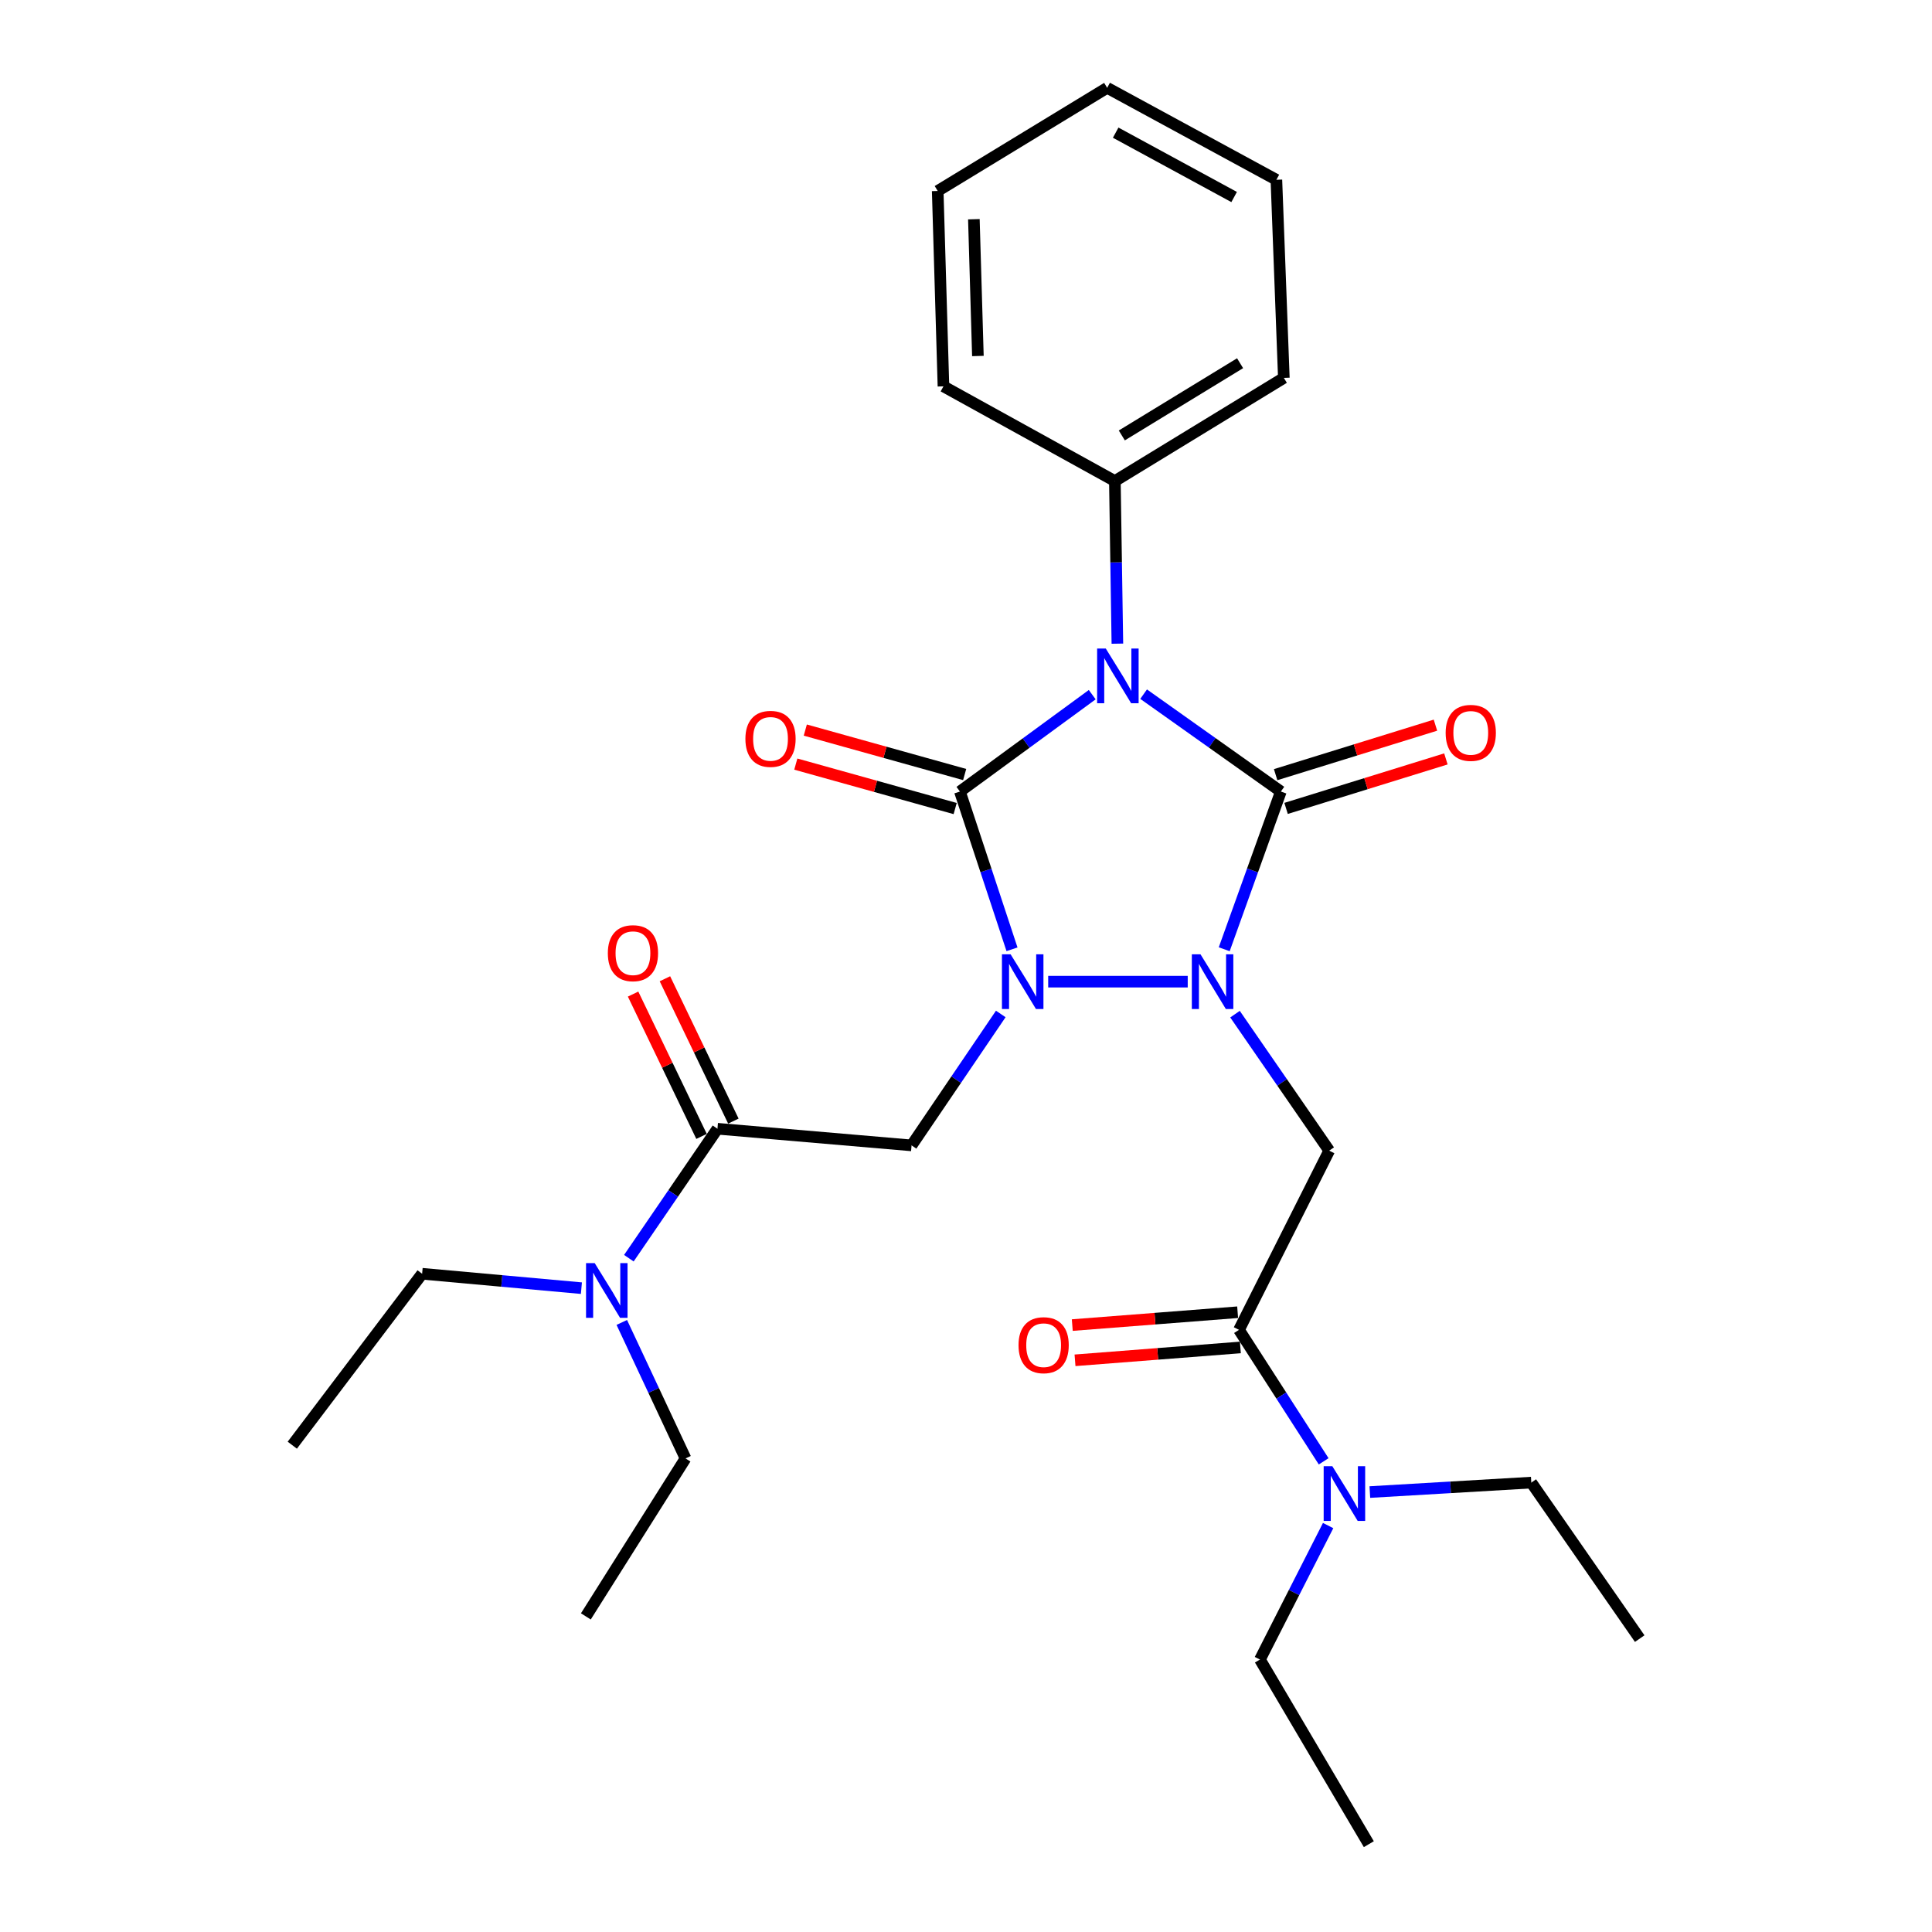 <?xml version='1.0' encoding='iso-8859-1'?>
<svg version='1.1' baseProfile='full'
              xmlns='http://www.w3.org/2000/svg'
                      xmlns:rdkit='http://www.rdkit.org/xml'
                      xmlns:xlink='http://www.w3.org/1999/xlink'
                  xml:space='preserve'
width='1000px' height='1000px' viewBox='0 0 1000 1000'>
<!-- END OF HEADER -->
<rect style='opacity:1.0;fill:#FFFFFF;stroke:none' width='1000' height='1000' x='0' y='0'> </rect>
<path class='bond-0' d='M 542.543,508.106 L 614.764,508.106' style='fill:none;fill-rule:evenodd;stroke:#0000FF;stroke-width:6px;stroke-linecap:butt;stroke-linejoin:miter;stroke-opacity:1' />
<path class='bond-2' d='M 523.814,491.355 L 510.333,450.527' style='fill:none;fill-rule:evenodd;stroke:#0000FF;stroke-width:6px;stroke-linecap:butt;stroke-linejoin:miter;stroke-opacity:1' />
<path class='bond-2' d='M 510.333,450.527 L 496.851,409.698' style='fill:none;fill-rule:evenodd;stroke:#000000;stroke-width:6px;stroke-linecap:butt;stroke-linejoin:miter;stroke-opacity:1' />
<path class='bond-5' d='M 517.996,524.826 L 494.909,558.839' style='fill:none;fill-rule:evenodd;stroke:#0000FF;stroke-width:6px;stroke-linecap:butt;stroke-linejoin:miter;stroke-opacity:1' />
<path class='bond-5' d='M 494.909,558.839 L 471.823,592.851' style='fill:none;fill-rule:evenodd;stroke:#000000;stroke-width:6px;stroke-linecap:butt;stroke-linejoin:miter;stroke-opacity:1' />
<path class='bond-3' d='M 633.655,491.332 L 648.312,450.515' style='fill:none;fill-rule:evenodd;stroke:#0000FF;stroke-width:6px;stroke-linecap:butt;stroke-linejoin:miter;stroke-opacity:1' />
<path class='bond-3' d='M 648.312,450.515 L 662.97,409.698' style='fill:none;fill-rule:evenodd;stroke:#000000;stroke-width:6px;stroke-linecap:butt;stroke-linejoin:miter;stroke-opacity:1' />
<path class='bond-4' d='M 639.238,524.923 L 663.618,560.248' style='fill:none;fill-rule:evenodd;stroke:#0000FF;stroke-width:6px;stroke-linecap:butt;stroke-linejoin:miter;stroke-opacity:1' />
<path class='bond-4' d='M 663.618,560.248 L 687.998,595.573' style='fill:none;fill-rule:evenodd;stroke:#000000;stroke-width:6px;stroke-linecap:butt;stroke-linejoin:miter;stroke-opacity:1' />
<path class='bond-1' d='M 565.337,359.557 L 531.094,384.628' style='fill:none;fill-rule:evenodd;stroke:#0000FF;stroke-width:6px;stroke-linecap:butt;stroke-linejoin:miter;stroke-opacity:1' />
<path class='bond-1' d='M 531.094,384.628 L 496.851,409.698' style='fill:none;fill-rule:evenodd;stroke:#000000;stroke-width:6px;stroke-linecap:butt;stroke-linejoin:miter;stroke-opacity:1' />
<path class='bond-10' d='M 578.353,333.158 L 577.705,291.076' style='fill:none;fill-rule:evenodd;stroke:#0000FF;stroke-width:6px;stroke-linecap:butt;stroke-linejoin:miter;stroke-opacity:1' />
<path class='bond-10' d='M 577.705,291.076 L 577.056,248.994' style='fill:none;fill-rule:evenodd;stroke:#000000;stroke-width:6px;stroke-linecap:butt;stroke-linejoin:miter;stroke-opacity:1' />
<path class='bond-28' d='M 591.936,359.295 L 627.453,384.497' style='fill:none;fill-rule:evenodd;stroke:#0000FF;stroke-width:6px;stroke-linecap:butt;stroke-linejoin:miter;stroke-opacity:1' />
<path class='bond-28' d='M 627.453,384.497 L 662.97,409.698' style='fill:none;fill-rule:evenodd;stroke:#000000;stroke-width:6px;stroke-linecap:butt;stroke-linejoin:miter;stroke-opacity:1' />
<path class='bond-8' d='M 499.307,400.893 L 458.064,389.388' style='fill:none;fill-rule:evenodd;stroke:#000000;stroke-width:6px;stroke-linecap:butt;stroke-linejoin:miter;stroke-opacity:1' />
<path class='bond-8' d='M 458.064,389.388 L 416.82,377.884' style='fill:none;fill-rule:evenodd;stroke:#FF0000;stroke-width:6px;stroke-linecap:butt;stroke-linejoin:miter;stroke-opacity:1' />
<path class='bond-8' d='M 494.395,418.504 L 453.151,407' style='fill:none;fill-rule:evenodd;stroke:#000000;stroke-width:6px;stroke-linecap:butt;stroke-linejoin:miter;stroke-opacity:1' />
<path class='bond-8' d='M 453.151,407 L 411.908,395.496' style='fill:none;fill-rule:evenodd;stroke:#FF0000;stroke-width:6px;stroke-linecap:butt;stroke-linejoin:miter;stroke-opacity:1' />
<path class='bond-9' d='M 665.674,418.431 L 707.036,405.621' style='fill:none;fill-rule:evenodd;stroke:#000000;stroke-width:6px;stroke-linecap:butt;stroke-linejoin:miter;stroke-opacity:1' />
<path class='bond-9' d='M 707.036,405.621 L 748.397,392.811' style='fill:none;fill-rule:evenodd;stroke:#FF0000;stroke-width:6px;stroke-linecap:butt;stroke-linejoin:miter;stroke-opacity:1' />
<path class='bond-9' d='M 660.265,400.966 L 701.627,388.156' style='fill:none;fill-rule:evenodd;stroke:#000000;stroke-width:6px;stroke-linecap:butt;stroke-linejoin:miter;stroke-opacity:1' />
<path class='bond-9' d='M 701.627,388.156 L 742.988,375.346' style='fill:none;fill-rule:evenodd;stroke:#FF0000;stroke-width:6px;stroke-linecap:butt;stroke-linejoin:miter;stroke-opacity:1' />
<path class='bond-6' d='M 687.998,595.573 L 641.303,688.323' style='fill:none;fill-rule:evenodd;stroke:#000000;stroke-width:6px;stroke-linecap:butt;stroke-linejoin:miter;stroke-opacity:1' />
<path class='bond-7' d='M 471.823,592.851 L 371.353,584.238' style='fill:none;fill-rule:evenodd;stroke:#000000;stroke-width:6px;stroke-linecap:butt;stroke-linejoin:miter;stroke-opacity:1' />
<path class='bond-11' d='M 641.303,688.323 L 663.216,722.351' style='fill:none;fill-rule:evenodd;stroke:#000000;stroke-width:6px;stroke-linecap:butt;stroke-linejoin:miter;stroke-opacity:1' />
<path class='bond-11' d='M 663.216,722.351 L 685.129,756.379' style='fill:none;fill-rule:evenodd;stroke:#0000FF;stroke-width:6px;stroke-linecap:butt;stroke-linejoin:miter;stroke-opacity:1' />
<path class='bond-13' d='M 640.595,679.209 L 597.803,682.536' style='fill:none;fill-rule:evenodd;stroke:#000000;stroke-width:6px;stroke-linecap:butt;stroke-linejoin:miter;stroke-opacity:1' />
<path class='bond-13' d='M 597.803,682.536 L 555.011,685.863' style='fill:none;fill-rule:evenodd;stroke:#FF0000;stroke-width:6px;stroke-linecap:butt;stroke-linejoin:miter;stroke-opacity:1' />
<path class='bond-13' d='M 642.012,697.438 L 599.22,700.765' style='fill:none;fill-rule:evenodd;stroke:#000000;stroke-width:6px;stroke-linecap:butt;stroke-linejoin:miter;stroke-opacity:1' />
<path class='bond-13' d='M 599.22,700.765 L 556.428,704.092' style='fill:none;fill-rule:evenodd;stroke:#FF0000;stroke-width:6px;stroke-linecap:butt;stroke-linejoin:miter;stroke-opacity:1' />
<path class='bond-12' d='M 371.353,584.238 L 348.426,617.739' style='fill:none;fill-rule:evenodd;stroke:#000000;stroke-width:6px;stroke-linecap:butt;stroke-linejoin:miter;stroke-opacity:1' />
<path class='bond-12' d='M 348.426,617.739 L 325.5,651.241' style='fill:none;fill-rule:evenodd;stroke:#0000FF;stroke-width:6px;stroke-linecap:butt;stroke-linejoin:miter;stroke-opacity:1' />
<path class='bond-14' d='M 379.592,580.276 L 361.878,543.441' style='fill:none;fill-rule:evenodd;stroke:#000000;stroke-width:6px;stroke-linecap:butt;stroke-linejoin:miter;stroke-opacity:1' />
<path class='bond-14' d='M 361.878,543.441 L 344.164,506.607' style='fill:none;fill-rule:evenodd;stroke:#FF0000;stroke-width:6px;stroke-linecap:butt;stroke-linejoin:miter;stroke-opacity:1' />
<path class='bond-14' d='M 363.114,588.2 L 345.401,551.365' style='fill:none;fill-rule:evenodd;stroke:#000000;stroke-width:6px;stroke-linecap:butt;stroke-linejoin:miter;stroke-opacity:1' />
<path class='bond-14' d='M 345.401,551.365 L 327.687,514.531' style='fill:none;fill-rule:evenodd;stroke:#FF0000;stroke-width:6px;stroke-linecap:butt;stroke-linejoin:miter;stroke-opacity:1' />
<path class='bond-19' d='M 577.056,248.994 L 664.514,195.595' style='fill:none;fill-rule:evenodd;stroke:#000000;stroke-width:6px;stroke-linecap:butt;stroke-linejoin:miter;stroke-opacity:1' />
<path class='bond-19' d='M 580.647,225.379 L 641.867,188' style='fill:none;fill-rule:evenodd;stroke:#000000;stroke-width:6px;stroke-linecap:butt;stroke-linejoin:miter;stroke-opacity:1' />
<path class='bond-20' d='M 577.056,248.994 L 488.329,199.973' style='fill:none;fill-rule:evenodd;stroke:#000000;stroke-width:6px;stroke-linecap:butt;stroke-linejoin:miter;stroke-opacity:1' />
<path class='bond-15' d='M 687.437,789.629 L 669.789,824.305' style='fill:none;fill-rule:evenodd;stroke:#0000FF;stroke-width:6px;stroke-linecap:butt;stroke-linejoin:miter;stroke-opacity:1' />
<path class='bond-15' d='M 669.789,824.305 L 652.142,858.982' style='fill:none;fill-rule:evenodd;stroke:#000000;stroke-width:6px;stroke-linecap:butt;stroke-linejoin:miter;stroke-opacity:1' />
<path class='bond-16' d='M 709.033,772.287 L 750.817,769.839' style='fill:none;fill-rule:evenodd;stroke:#0000FF;stroke-width:6px;stroke-linecap:butt;stroke-linejoin:miter;stroke-opacity:1' />
<path class='bond-16' d='M 750.817,769.839 L 792.602,767.39' style='fill:none;fill-rule:evenodd;stroke:#000000;stroke-width:6px;stroke-linecap:butt;stroke-linejoin:miter;stroke-opacity:1' />
<path class='bond-17' d='M 300.935,666.748 L 259.713,663.02' style='fill:none;fill-rule:evenodd;stroke:#0000FF;stroke-width:6px;stroke-linecap:butt;stroke-linejoin:miter;stroke-opacity:1' />
<path class='bond-17' d='M 259.713,663.02 L 218.49,659.293' style='fill:none;fill-rule:evenodd;stroke:#000000;stroke-width:6px;stroke-linecap:butt;stroke-linejoin:miter;stroke-opacity:1' />
<path class='bond-18' d='M 321.837,684.497 L 338.332,719.687' style='fill:none;fill-rule:evenodd;stroke:#0000FF;stroke-width:6px;stroke-linecap:butt;stroke-linejoin:miter;stroke-opacity:1' />
<path class='bond-18' d='M 338.332,719.687 L 354.827,754.876' style='fill:none;fill-rule:evenodd;stroke:#000000;stroke-width:6px;stroke-linecap:butt;stroke-linejoin:miter;stroke-opacity:1' />
<path class='bond-24' d='M 652.142,858.982 L 708.506,954.545' style='fill:none;fill-rule:evenodd;stroke:#000000;stroke-width:6px;stroke-linecap:butt;stroke-linejoin:miter;stroke-opacity:1' />
<path class='bond-23' d='M 792.602,767.39 L 848.713,848.144' style='fill:none;fill-rule:evenodd;stroke:#000000;stroke-width:6px;stroke-linecap:butt;stroke-linejoin:miter;stroke-opacity:1' />
<path class='bond-22' d='M 218.49,659.293 L 151.287,748.03' style='fill:none;fill-rule:evenodd;stroke:#000000;stroke-width:6px;stroke-linecap:butt;stroke-linejoin:miter;stroke-opacity:1' />
<path class='bond-21' d='M 354.827,754.876 L 303.236,836.645' style='fill:none;fill-rule:evenodd;stroke:#000000;stroke-width:6px;stroke-linecap:butt;stroke-linejoin:miter;stroke-opacity:1' />
<path class='bond-26' d='M 664.514,195.595 L 660.654,93.053' style='fill:none;fill-rule:evenodd;stroke:#000000;stroke-width:6px;stroke-linecap:butt;stroke-linejoin:miter;stroke-opacity:1' />
<path class='bond-25' d='M 488.329,199.973 L 485.353,98.843' style='fill:none;fill-rule:evenodd;stroke:#000000;stroke-width:6px;stroke-linecap:butt;stroke-linejoin:miter;stroke-opacity:1' />
<path class='bond-25' d='M 506.158,184.266 L 504.075,113.475' style='fill:none;fill-rule:evenodd;stroke:#000000;stroke-width:6px;stroke-linecap:butt;stroke-linejoin:miter;stroke-opacity:1' />
<path class='bond-27' d='M 485.353,98.843 L 573.064,45.455' style='fill:none;fill-rule:evenodd;stroke:#000000;stroke-width:6px;stroke-linecap:butt;stroke-linejoin:miter;stroke-opacity:1' />
<path class='bond-29' d='M 660.654,93.053 L 573.064,45.455' style='fill:none;fill-rule:evenodd;stroke:#000000;stroke-width:6px;stroke-linecap:butt;stroke-linejoin:miter;stroke-opacity:1' />
<path class='bond-29' d='M 638.785,101.978 L 577.472,68.659' style='fill:none;fill-rule:evenodd;stroke:#000000;stroke-width:6px;stroke-linecap:butt;stroke-linejoin:miter;stroke-opacity:1' />
<path  class='atom-0' d='M 523.086 493.946
L 532.366 508.946
Q 533.286 510.426, 534.766 513.106
Q 536.246 515.786, 536.326 515.946
L 536.326 493.946
L 540.086 493.946
L 540.086 522.266
L 536.206 522.266
L 526.246 505.866
Q 525.086 503.946, 523.846 501.746
Q 522.646 499.546, 522.286 498.866
L 522.286 522.266
L 518.606 522.266
L 518.606 493.946
L 523.086 493.946
' fill='#0000FF'/>
<path  class='atom-1' d='M 621.371 493.946
L 630.651 508.946
Q 631.571 510.426, 633.051 513.106
Q 634.531 515.786, 634.611 515.946
L 634.611 493.946
L 638.371 493.946
L 638.371 522.266
L 634.491 522.266
L 624.531 505.866
Q 623.371 503.946, 622.131 501.746
Q 620.931 499.546, 620.571 498.866
L 620.571 522.266
L 616.891 522.266
L 616.891 493.946
L 621.371 493.946
' fill='#0000FF'/>
<path  class='atom-2' d='M 572.35 335.679
L 581.63 350.679
Q 582.55 352.159, 584.03 354.839
Q 585.51 357.519, 585.59 357.679
L 585.59 335.679
L 589.35 335.679
L 589.35 363.999
L 585.47 363.999
L 575.51 347.599
Q 574.35 345.679, 573.11 343.479
Q 571.91 341.279, 571.55 340.599
L 571.55 363.999
L 567.87 363.999
L 567.87 335.679
L 572.35 335.679
' fill='#0000FF'/>
<path  class='atom-9' d='M 385.819 382.434
Q 385.819 375.634, 389.179 371.834
Q 392.539 368.034, 398.819 368.034
Q 405.099 368.034, 408.459 371.834
Q 411.819 375.634, 411.819 382.434
Q 411.819 389.314, 408.419 393.234
Q 405.019 397.114, 398.819 397.114
Q 392.579 397.114, 389.179 393.234
Q 385.819 389.354, 385.819 382.434
M 398.819 393.914
Q 403.139 393.914, 405.459 391.034
Q 407.819 388.114, 407.819 382.434
Q 407.819 376.874, 405.459 374.074
Q 403.139 371.234, 398.819 371.234
Q 394.499 371.234, 392.139 374.034
Q 389.819 376.834, 389.819 382.434
Q 389.819 388.154, 392.139 391.034
Q 394.499 393.914, 398.819 393.914
' fill='#FF0000'/>
<path  class='atom-10' d='M 748.265 379.336
Q 748.265 372.536, 751.625 368.736
Q 754.985 364.936, 761.265 364.936
Q 767.545 364.936, 770.905 368.736
Q 774.265 372.536, 774.265 379.336
Q 774.265 386.216, 770.865 390.136
Q 767.465 394.016, 761.265 394.016
Q 755.025 394.016, 751.625 390.136
Q 748.265 386.256, 748.265 379.336
M 761.265 390.816
Q 765.585 390.816, 767.905 387.936
Q 770.265 385.016, 770.265 379.336
Q 770.265 373.776, 767.905 370.976
Q 765.585 368.136, 761.265 368.136
Q 756.945 368.136, 754.585 370.936
Q 752.265 373.736, 752.265 379.336
Q 752.265 385.056, 754.585 387.936
Q 756.945 390.816, 761.265 390.816
' fill='#FF0000'/>
<path  class='atom-12' d='M 689.61 758.898
L 698.89 773.898
Q 699.81 775.378, 701.29 778.058
Q 702.77 780.738, 702.85 780.898
L 702.85 758.898
L 706.61 758.898
L 706.61 787.218
L 702.73 787.218
L 692.77 770.818
Q 691.61 768.898, 690.37 766.698
Q 689.17 764.498, 688.81 763.818
L 688.81 787.218
L 685.13 787.218
L 685.13 758.898
L 689.61 758.898
' fill='#0000FF'/>
<path  class='atom-13' d='M 307.814 653.777
L 317.094 668.777
Q 318.014 670.257, 319.494 672.937
Q 320.974 675.617, 321.054 675.777
L 321.054 653.777
L 324.814 653.777
L 324.814 682.097
L 320.934 682.097
L 310.974 665.697
Q 309.814 663.777, 308.574 661.577
Q 307.374 659.377, 307.014 658.697
L 307.014 682.097
L 303.334 682.097
L 303.334 653.777
L 307.814 653.777
' fill='#0000FF'/>
<path  class='atom-14' d='M 527.184 696.265
Q 527.184 689.465, 530.544 685.665
Q 533.904 681.865, 540.184 681.865
Q 546.464 681.865, 549.824 685.665
Q 553.184 689.465, 553.184 696.265
Q 553.184 703.145, 549.784 707.065
Q 546.384 710.945, 540.184 710.945
Q 533.944 710.945, 530.544 707.065
Q 527.184 703.185, 527.184 696.265
M 540.184 707.745
Q 544.504 707.745, 546.824 704.865
Q 549.184 701.945, 549.184 696.265
Q 549.184 690.705, 546.824 687.905
Q 544.504 685.065, 540.184 685.065
Q 535.864 685.065, 533.504 687.865
Q 531.184 690.665, 531.184 696.265
Q 531.184 701.985, 533.504 704.865
Q 535.864 707.745, 540.184 707.745
' fill='#FF0000'/>
<path  class='atom-15' d='M 314.614 493.366
Q 314.614 486.566, 317.974 482.766
Q 321.334 478.966, 327.614 478.966
Q 333.894 478.966, 337.254 482.766
Q 340.614 486.566, 340.614 493.366
Q 340.614 500.246, 337.214 504.166
Q 333.814 508.046, 327.614 508.046
Q 321.374 508.046, 317.974 504.166
Q 314.614 500.286, 314.614 493.366
M 327.614 504.846
Q 331.934 504.846, 334.254 501.966
Q 336.614 499.046, 336.614 493.366
Q 336.614 487.806, 334.254 485.006
Q 331.934 482.166, 327.614 482.166
Q 323.294 482.166, 320.934 484.966
Q 318.614 487.766, 318.614 493.366
Q 318.614 499.086, 320.934 501.966
Q 323.294 504.846, 327.614 504.846
' fill='#FF0000'/>
</svg>
